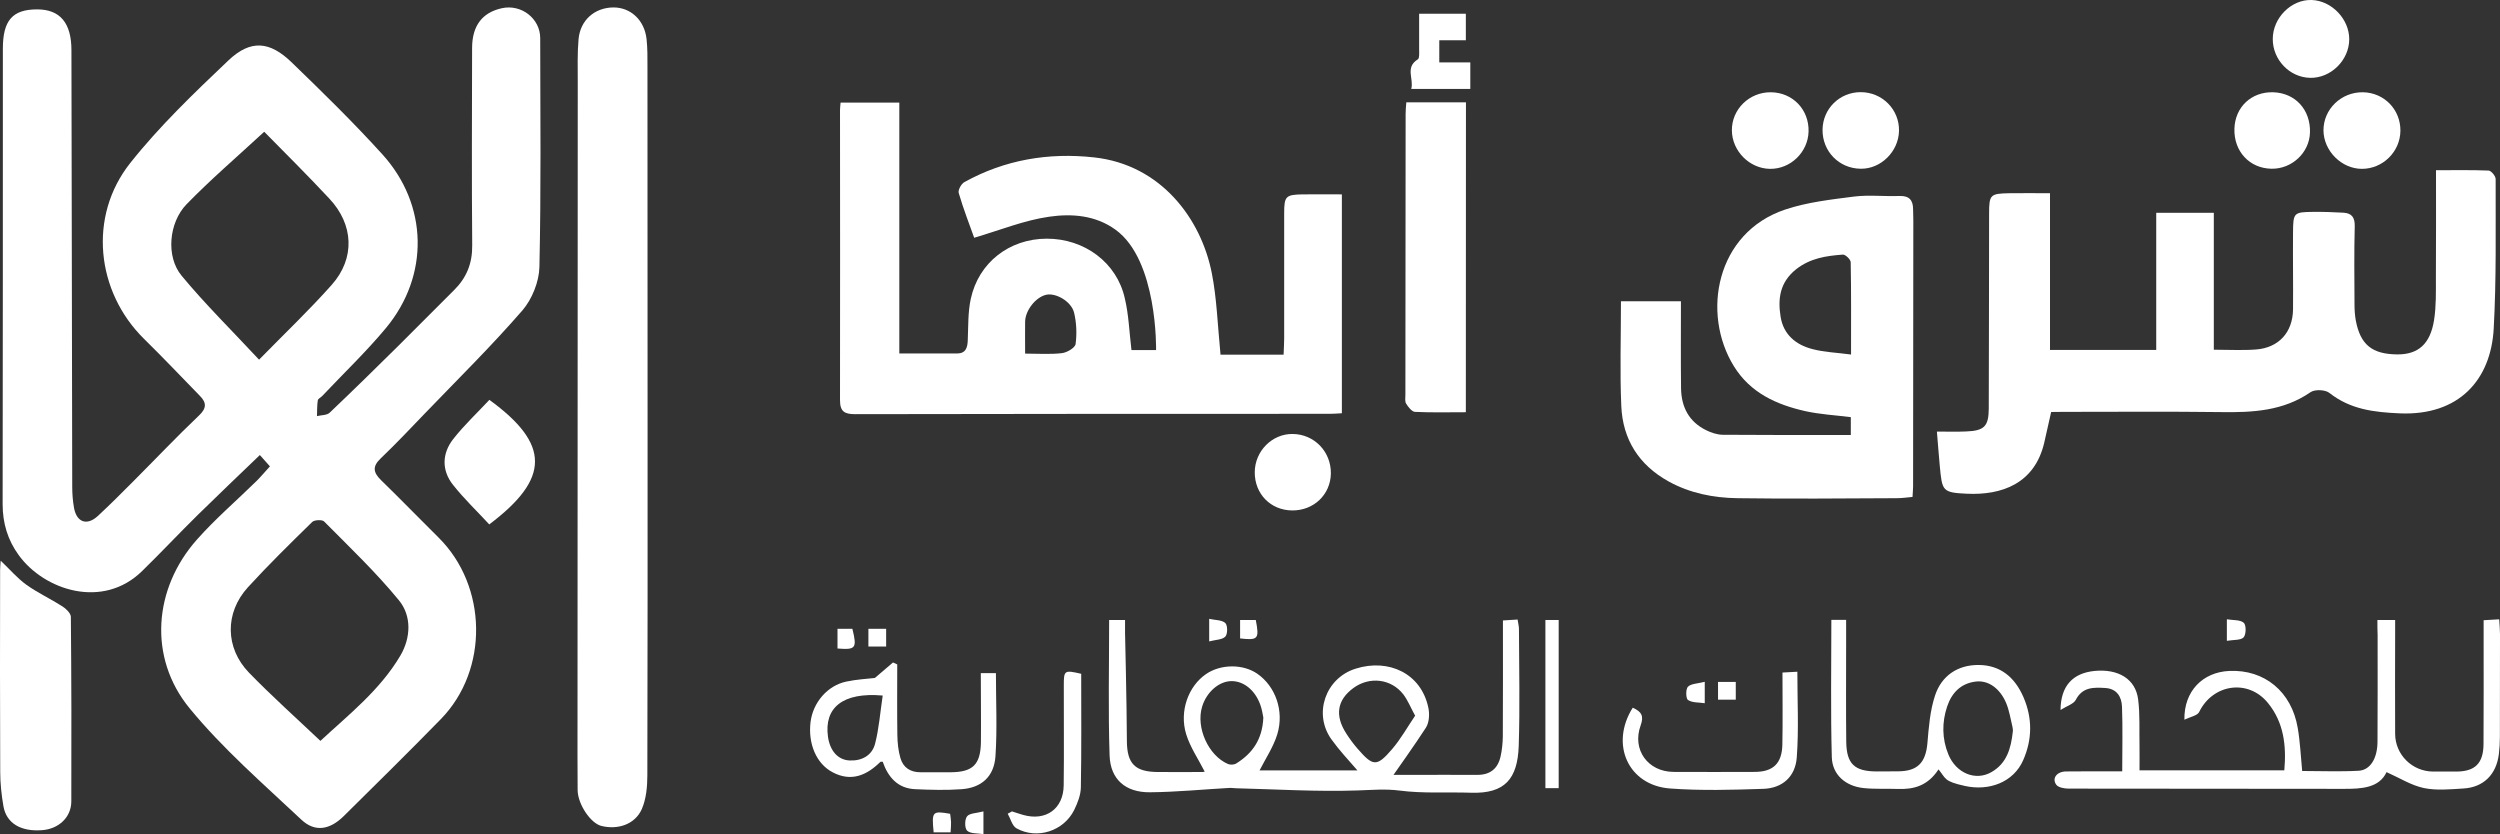 <?xml version="1.0" encoding="utf-8"?>
<!-- Generator: Adobe Illustrator 25.4.1, SVG Export Plug-In . SVG Version: 6.00 Build 0)  -->
<svg version="1.1" id="Layer_1" xmlns="http://www.w3.org/2000/svg" xmlns:xlink="http://www.w3.org/1999/xlink" x="0px" y="0px"
	 viewBox="0 0 218.39 72.88" style="enable-background:new 0 0 218.39 72.88;" xml:space="preserve">
<rect x="0" y="0" width="218.39" height="72.88" fill="#333333" stroke="none"/>
<style type="text/css">
	.st0{fill:#FFFFFF;}
</style>
<g id="LOGO">
	<path class="st0" d="M23.58,40.74c-0.38-0.43-0.66-0.74-0.88-0.99c-1.82,1.75-3.61,3.45-5.37,5.18c-1.66,1.63-3.25,3.33-4.91,4.95
		c-3.44,3.38-8.56,1.68-10.78-1.38c-0.97-1.33-1.41-2.8-1.41-4.46C0.25,30.79,0.25,17.53,0.25,4.26c0-2.48,0.84-3.44,3-3.44
		c1.99,0,2.99,1.18,2.99,3.56C6.27,17.1,6.29,29.82,6.31,42.54c0,0.62,0.05,1.24,0.16,1.85c0.24,1.25,1.13,1.55,2.07,0.69
		c1.08-1,2.12-2.04,3.16-3.09c1.89-1.89,3.73-3.84,5.67-5.68c0.68-0.64,0.69-1.12,0.1-1.72c-1.62-1.66-3.22-3.35-4.88-4.98
		c-4.19-4.12-4.91-10.7-1.22-15.36c2.56-3.23,5.58-6.12,8.58-8.97c1.94-1.84,3.61-1.69,5.53,0.17c2.7,2.61,5.4,5.25,7.92,8.03
		c4,4.41,4.12,10.59,0.32,15.17c-1.73,2.08-3.7,3.96-5.56,5.93c-0.13,0.14-0.38,0.25-0.4,0.4c-0.07,0.45-0.05,0.91-0.07,1.37
		c0.37-0.09,0.86-0.07,1.1-0.29c2.05-1.95,4.07-3.93,6.08-5.92c1.6-1.58,3.17-3.19,4.77-4.77c1.11-1.09,1.63-2.35,1.61-3.95
		c-0.05-5.74-0.02-11.48-0.01-17.22c0-1.94,0.88-3.1,2.59-3.48c1.69-0.38,3.35,0.88,3.36,2.6c0.01,6.67,0.08,13.34-0.07,20.01
		c-0.03,1.28-0.64,2.8-1.48,3.78c-2.69,3.1-5.62,5.99-8.47,8.95c-1.29,1.34-2.57,2.7-3.91,3.98c-0.76,0.72-0.65,1.24,0.03,1.91
		c1.7,1.65,3.34,3.35,5.02,5.01c4.28,4.24,4.4,11.56,0.2,15.86c-2.79,2.86-5.63,5.65-8.47,8.46c-1.22,1.21-2.52,1.45-3.72,0.32
		c-3.35-3.15-6.87-6.2-9.77-9.74c-3.61-4.41-3.15-10.44,0.65-14.72c1.61-1.82,3.48-3.42,5.22-5.13
		C22.8,41.63,23.15,41.21,23.58,40.74z M23.08,11.51c-2.38,2.2-4.68,4.17-6.78,6.33c-1.57,1.62-1.81,4.59-0.44,6.24
		c2.06,2.49,4.37,4.76,6.77,7.34c2.23-2.28,4.39-4.33,6.35-6.54c2.06-2.32,1.92-5.27-0.22-7.54C26.83,15.27,24.83,13.29,23.08,11.51
		z M27.99,64.72c2.42-2.25,5.18-4.4,6.98-7.44c0.92-1.56,1.01-3.47-0.13-4.85c-2-2.44-4.3-4.63-6.53-6.88
		c-0.17-0.17-0.85-0.14-1.04,0.05c-1.91,1.87-3.82,3.74-5.62,5.71c-2.02,2.22-1.99,5.29,0.1,7.45
		C23.69,60.76,25.77,62.62,27.99,64.72z"/>
	<path class="st0" d="M98.84,30.58c0.58,0,2.15,0,2.15,0s0.16-7.85-3.55-10.52c-1.76-1.27-3.83-1.41-5.78-1.13
		c-2.18,0.31-4.28,1.17-6.56,1.84c-0.41-1.15-0.94-2.51-1.35-3.91c-0.08-0.25,0.22-0.8,0.49-0.95c3.54-1.96,7.36-2.6,11.34-2.16
		c5.85,0.64,9.35,5.37,10.28,10.12c0.43,2.18,0.5,4.44,0.76,7.11h5.51c0.02-0.59,0.05-1,0.05-1.41c0-3.64,0-7.29,0-10.93
		c0-1.51,0.13-1.64,1.67-1.66c1.16-0.01,3.37,0,3.37,0s0,12.7,0,19.12c-0.39,0.02-0.73,0.05-1.07,0.05c-13.82,0-27.63,0-41.45,0.03
		c-0.92,0-1.32-0.22-1.32-1.22c0.02-8.45,0-16.9,0-25.35c0-0.19,0.03-0.38,0.05-0.65c1.67,0,3.31,0,5.13,0c0,7.3,0,14.56,0,21.92
		c1.79,0,3.41,0,5.03,0c0.78,0,0.93-0.51,0.95-1.17c0.05-1.2,0.01-2.43,0.26-3.59c0.68-3.18,3.37-5.26,6.63-5.27
		c3.3-0.01,6.14,2.09,6.83,5.22C98.6,27.48,98.65,29,98.84,30.58z M89.55,30.89c1.16,0,2.2,0.08,3.21-0.04
		c0.45-0.05,1.16-0.47,1.2-0.8c0.12-0.89,0.08-1.85-0.13-2.73c-0.24-0.99-1.6-1.76-2.44-1.57c-0.92,0.21-1.83,1.37-1.84,2.36
		C89.54,28.91,89.55,29.72,89.55,30.89z"/>
	<path class="st0" d="M179.18,35.99c-0.22,0.99-0.41,1.86-0.61,2.71c-0.85,3.56-3.71,4.57-6.75,4.43c-2.16-0.1-2.16-0.24-2.37-2.44
		c-0.09-0.96-0.16-1.92-0.25-2.99c0.91,0,1.74,0.03,2.56-0.01c1.57-0.06,1.96-0.44,1.97-1.99c0.02-5.68,0.02-11.35,0.03-17.03
		c0-1.67,0.1-1.76,1.77-1.79c1.14-0.02,2.28,0,3.55,0c0,4.68,0,9.1,0,13.69c3.13,0,6.12,0,9.28,0c0-3.97,0-7.95,0-11.98
		c1.76,0,3.26,0,5.03,0c0,3.95,0,7.86,0,11.96c1.34,0,2.52,0.07,3.69-0.02c1.98-0.15,3.21-1.5,3.23-3.51c0.02-2.24-0.02-4.48,0-6.72
		c0.01-1.72,0.07-1.77,1.74-1.79c0.88-0.01,1.77,0.02,2.65,0.07c0.73,0.04,1.02,0.4,1,1.19c-0.06,2.28-0.03,4.55-0.02,6.83
		c0,0.46,0.03,0.93,0.11,1.38c0.4,2.14,1.43,2.97,3.66,2.98c1.8,0,2.85-0.91,3.18-3c0.19-1.21,0.16-2.46,0.16-3.69
		c0.02-3.09,0.01-6.17,0.01-9.4c1.57,0,3.08-0.03,4.59,0.03c0.23,0.01,0.62,0.48,0.62,0.74c-0.01,4.36,0.07,8.73-0.17,13.08
		c-0.25,4.46-3.03,7.61-8.21,7.39c-2.26-0.1-4.31-0.34-6.15-1.79c-0.36-0.28-1.26-0.32-1.64-0.06c-2.39,1.65-5.06,1.78-7.81,1.74
		c-4.61-0.06-9.22-0.02-13.83-0.02C179.89,35.99,179.58,35.99,179.18,35.99z"/>
	<path class="st0" d="M141.6,26.32c1.79,0,3.44,0,5.24,0c0,2.58-0.02,5.08,0.01,7.59c0.02,1.63,0.68,2.93,2.19,3.67
		c0.44,0.22,0.96,0.39,1.44,0.4c3.71,0.03,7.43,0.02,11.2,0.02c0-0.54,0-1.03,0-1.56c-1.35-0.17-2.7-0.24-4-0.53
		c-2.51-0.57-4.77-1.59-6.21-3.91c-2.86-4.62-1.57-11.68,4.49-13.7c1.92-0.64,3.99-0.87,6.01-1.13c1.3-0.16,2.63,0,3.95-0.05
		c0.86-0.03,1.2,0.36,1.2,1.17c0,0.31,0.02,0.62,0.02,0.93c-0.01,7.75-0.01,15.51-0.02,23.26c0,0.27-0.03,0.54-0.05,0.93
		c-0.46,0.04-0.91,0.11-1.35,0.11c-4.65,0.02-9.3,0.07-13.95,0c-2.09-0.03-4.14-0.43-6.02-1.47c-2.59-1.44-3.99-3.66-4.12-6.57
		C141.5,32.49,141.6,29.46,141.6,26.32z M161.7,30.97c0-2.82,0.02-5.44-0.03-8.06c0-0.24-0.46-0.68-0.68-0.67
		c-1.46,0.11-2.86,0.31-4.1,1.29c-1.42,1.14-1.6,2.58-1.34,4.16c0.25,1.54,1.33,2.43,2.76,2.8C159.35,30.77,160.44,30.8,161.7,30.97
		z"/>
	<path class="st0" d="M56.57,36.56c0,10.39,0.01,20.78-0.02,31.18c0,0.98-0.1,2.05-0.48,2.93c-0.59,1.34-2.08,1.84-3.54,1.48
		c-0.93-0.23-2.05-1.88-2.07-3.12c-0.02-2.09-0.01-4.19-0.01-6.28c0.01-18.53,0.01-37.07,0.02-55.6c0-1.24-0.04-2.49,0.07-3.72
		c0.15-1.68,1.41-2.76,3.03-2.78c1.52-0.01,2.73,1.11,2.91,2.76c0.09,0.81,0.08,1.63,0.08,2.44C56.57,16.09,56.57,26.33,56.57,36.56
		z"/>
	<path class="st0" d="M96.89,54.16c0.5,0,0.85,0,1.39,0c0,0.4,0,1.14,0,1.14s0.15,6.28,0.16,9.42c0.01,2.01,0.72,2.71,2.72,2.72
		c1.28,0.01,2.56,0,3.84,0c0.11,0,0.23-0.03,0.24-0.03c-0.54-1.07-1.26-2.11-1.62-3.27c-0.62-2.02,0.2-4.21,1.74-5.26
		c1.29-0.88,3.23-0.89,4.48-0.02c1.57,1.09,2.36,3.23,1.74,5.28c-0.34,1.11-1.02,2.12-1.55,3.16h8.55c-0.78-0.9-1.59-1.76-2.27-2.71
		c-1.61-2.24-0.52-5.36,2.12-6.18c2.86-0.9,5.73,0.4,6.35,3.44c0.11,0.54,0.07,1.27-0.22,1.72c-0.83,1.3-2.83,4.12-2.83,4.12
		s1.09,0,1.5,0c1.94,0,3.87-0.01,5.81,0c1.11,0.01,1.8-0.53,2.04-1.59c0.13-0.57,0.19-1.17,0.2-1.75c0.02-3.35,0.01-6.71,0.01-10.15
		c0.46-0.03,0.84-0.05,1.28-0.08c0.05,0.32,0.12,0.58,0.12,0.84c0.01,3.4,0.09,6.8-0.02,10.2c-0.1,2.89-1.22,4.18-4.15,4.09
		c-2.09-0.07-4.21,0.08-6.27-0.19c-1.25-0.16-2.41-0.05-3.64-0.01c-3.53,0.12-7.08-0.1-10.62-0.19c-0.2,0-0.39-0.04-0.59-0.03
		c-2.32,0.13-4.63,0.36-6.95,0.38C98.33,69.23,97,68.09,96.93,66C96.8,62.1,96.89,58.19,96.89,54.16z M123.62,62.52
		c-0.4-0.73-0.64-1.35-1.03-1.86c-1.06-1.37-2.95-1.59-4.36-0.56c-1.43,1.05-1.65,2.41-0.61,4c0.29,0.45,0.61,0.89,0.97,1.3
		c1.35,1.56,1.68,1.6,3.01,0.05C122.36,64.57,122.94,63.52,123.62,62.52z M110.36,62.68c-0.05-0.24-0.11-0.7-0.27-1.13
		c-0.47-1.29-1.47-2.07-2.54-2.05c-1.08,0.02-2.16,0.97-2.54,2.24c-0.55,1.81,0.54,4.26,2.26,5c0.2,0.09,0.54,0.07,0.73-0.05
		C109.39,65.82,110.28,64.61,110.36,62.68z"/>
	<path class="st0" d="M128.05,36.01c-1.51,0-2.98,0.04-4.44-0.03c-0.27-0.01-0.59-0.42-0.77-0.71c-0.13-0.2-0.07-0.53-0.07-0.8
		c0-8.18,0.01-16.36,0.02-24.54c0-0.3,0.03-0.61,0.06-0.99c1.73,0,3.41,0,5.21,0C128.05,17.89,128.05,26.86,128.05,36.01z"/>
	<path class="st0" d="M207.68,54.16c0.48,0,1.03,0,1.55,0c0,0.43,0,0.84,0,1.25c0,2.9-0.02,5.8,0,8.7c0.01,1.82,1.49,3.28,3.31,3.29
		c0.69,0,1.37,0,2.06,0c1.61-0.01,2.34-0.72,2.35-2.4c0.02-3.14,0.01-6.28,0.01-9.42c0-0.42,0-0.84,0-1.4
		c0.46-0.03,0.86-0.05,1.36-0.08c0.03,0.5,0.07,0.92,0.07,1.33c0,2.98,0,5.96-0.01,8.94c0,0.5-0.03,1.01-0.09,1.51
		c-0.22,1.78-1.34,2.9-3.1,3c-1.15,0.07-2.35,0.19-3.45-0.04c-1.1-0.23-2.11-0.88-3.26-1.39c-0.64,1.37-2.15,1.47-3.75,1.46
		c-8.01-0.02-16.02,0-24.03-0.02c-0.37,0-0.91-0.1-1.08-0.35c-0.39-0.56,0.06-1.14,0.86-1.15c1.61-0.02,3.22-0.01,4.91-0.01
		c0-1.95,0.05-3.8-0.02-5.64c-0.03-0.87-0.45-1.58-1.46-1.64c-1.01-0.06-1.99-0.1-2.58,1.04c-0.19,0.36-0.76,0.52-1.33,0.88
		c0.02-2.13,1.09-3.22,2.97-3.41c2.08-0.2,3.58,0.7,3.81,2.48c0.17,1.33,0.09,2.7,0.12,4.06c0.01,0.69,0,1.38,0,2.14
		c4.25,0,8.39,0,12.65,0c0.19-2.14-0.04-4.18-1.43-5.88c-1.73-2.13-4.82-1.66-6.01,0.79c-0.16,0.32-0.78,0.42-1.29,0.67
		c-0.04-2.5,1.6-4.15,3.92-4.26c3.07-0.14,5.44,1.8,5.98,4.97c0.21,1.21,0.26,2.44,0.39,3.77c1.64,0,3.29,0.07,4.93-0.02
		c1.03-0.06,1.65-1.09,1.65-2.57c0.02-3.1,0.01-6.19,0.01-9.29C207.68,55.06,207.68,54.64,207.68,54.16z"/>
	<path class="st0" d="M0.06,48.98c0.8,0.76,1.45,1.53,2.24,2.1c0.99,0.71,2.12,1.23,3.15,1.89c0.32,0.2,0.73,0.6,0.74,0.91
		c0.05,5.38,0.06,10.76,0.04,16.14c-0.01,1.39-1.12,2.4-2.56,2.5c-1.85,0.14-3.11-0.6-3.37-2.09c-0.17-0.99-0.28-2-0.28-3
		C-0.01,61.56,0,55.68,0.01,49.79C0.01,49.54,0.04,49.29,0.06,48.98z"/>
	<path class="st0" d="M169.34,67.21c-0.93,1.43-2.15,1.76-3.55,1.71c-1.01-0.04-2.02,0.03-3.02-0.08c-1.55-0.17-2.7-1.16-2.75-2.68
		c-0.11-3.98-0.04-7.96-0.04-12.01h1.29c0,0.79,0,1.52,0,2.24c0,2.79-0.02,5.58,0.01,8.38c0.02,1.97,0.72,2.62,2.68,2.62
		c0.62,0,1.24-0.01,1.86-0.01c1.69-0.01,2.4-0.76,2.55-2.45c0.12-1.41,0.23-2.86,0.67-4.18c0.57-1.73,1.99-2.68,3.83-2.66
		c1.9,0.02,3.15,1.1,3.89,2.81c0.8,1.85,0.77,3.7-0.02,5.5c-0.85,1.95-3,2.72-5.08,2.26C169.77,68.25,170,68,169.34,67.21z
		 M175.83,63.93c0.02-0.15,0-0.3-0.03-0.44c-0.17-0.71-0.28-1.44-0.56-2.1c-0.56-1.3-1.59-1.99-2.66-1.85
		c-1.29,0.16-2.08,0.98-2.48,2.16c-0.47,1.4-0.46,2.83,0.1,4.2c0.67,1.64,2.38,2.36,3.78,1.54
		C175.31,66.67,175.67,65.37,175.83,63.93z"/>
	<path class="st0" d="M85.68,58.8h1.32c0,2.48,0.12,4.88-0.04,7.26c-0.12,1.78-1.22,2.75-2.94,2.88c-1.35,0.1-2.71,0.06-4.06,0
		c-1.55-0.06-2.39-1.07-2.85-2.4c-0.13,0.01-0.18-0.01-0.2,0.01c-1.2,1.19-2.56,1.77-4.18,0.91c-1.43-0.75-2.16-2.52-1.92-4.41
		c0.22-1.69,1.47-3.16,3.12-3.51c0.9-0.19,1.83-0.24,2.5-0.32c0.62-0.53,1.1-0.94,1.58-1.35c0.17,0.08,0.19,0.09,0.37,0.17
		c0,2.05-0.02,4.1,0.01,6.15c0.01,0.68,0.08,1.39,0.27,2.04c0.24,0.82,0.87,1.24,1.76,1.23c0.89-0.01,1.78,0.01,2.67,0
		c1.89-0.02,2.56-0.67,2.6-2.6C85.71,62.9,85.68,60.92,85.68,58.8z M77.11,60.76c-3.49-0.31-5.14,1.06-4.78,3.61
		c0.17,1.2,0.85,2,1.86,2.06c1.07,0.06,1.98-0.42,2.25-1.45C76.79,63.63,76.89,62.22,77.11,60.76z"/>
	<path class="st0" d="M42.74,45.81c-1.05-1.14-2.2-2.23-3.17-3.46c-1-1.26-0.96-2.73,0.01-3.98c0.96-1.23,2.12-2.31,3.17-3.44
		C48.07,38.8,48.06,41.8,42.74,45.81z"/>
	<path class="st0" d="M142.63,61.82c0.77,0.35,0.99,0.72,0.69,1.55c-0.77,2.12,0.63,4.04,2.86,4.06c2.36,0.02,4.73,0,7.09,0
		c1.63,0,2.4-0.74,2.43-2.4c0.04-2.05,0.01-4.1,0.01-6.28c0.45-0.02,0.85-0.04,1.3-0.07c0,2.56,0.13,5.03-0.05,7.47
		c-0.12,1.71-1.27,2.71-2.93,2.76c-2.71,0.09-5.43,0.17-8.13-0.03C142.25,68.62,140.61,65.03,142.63,61.82z"/>
	<path class="st0" d="M159.21,11.33c0.02-1.83,1.49-3.28,3.33-3.28c1.89,0,3.39,1.52,3.35,3.39c-0.04,1.8-1.59,3.33-3.35,3.3
		C160.65,14.72,159.19,13.22,159.21,11.33z"/>
	<path class="st0" d="M205.22,3.42c0,1.84-1.61,3.42-3.42,3.38c-1.79-0.04-3.27-1.58-3.26-3.4c0-1.84,1.62-3.46,3.4-3.4
		C203.68,0.06,205.22,1.66,205.22,3.42z"/>
	<path class="st0" d="M154.7,8.06c1.91,0.02,3.34,1.52,3.29,3.43c-0.05,1.81-1.58,3.29-3.38,3.26c-1.79-0.03-3.3-1.56-3.32-3.35
		C151.27,9.55,152.81,8.04,154.7,8.06z"/>
	<path class="st0" d="M209.69,11.43c-0.02,1.83-1.54,3.32-3.36,3.32c-1.78,0-3.34-1.56-3.36-3.35c-0.01-1.86,1.55-3.37,3.45-3.34
		C208.27,8.09,209.71,9.57,209.69,11.43z"/>
	<path class="st0" d="M112.87,44.59c-1.88-0.02-3.27-1.45-3.26-3.34c0.01-1.84,1.51-3.36,3.31-3.34c1.89,0.02,3.36,1.54,3.34,3.45
		C116.23,43.21,114.76,44.61,112.87,44.59z"/>
	<path class="st0" d="M195.19,11.25c0.05-1.9,1.49-3.25,3.39-3.19c1.93,0.06,3.27,1.53,3.21,3.52c-0.05,1.76-1.58,3.19-3.36,3.16
		C196.51,14.71,195.13,13.22,195.19,11.25z"/>
	<path class="st0" d="M123.97,1.2c1.6,0,2.69,0,4.08,0c0,0.78,0,1.48,0,2.32c-0.82,0-2.32,0-2.32,0v1.93h2.71c0,0,0,1.49,0,2.32
		c-1.68,0-3.35,0-5.16,0c0.25-0.88-0.57-1.88,0.58-2.59c0.15-0.1,0.11-0.56,0.11-0.86C123.97,3.31,123.97,2.3,123.97,1.2z"/>
	<path class="st0" d="M88.4,70.88c0.33,0.1,0.65,0.22,0.98,0.31c1.98,0.56,3.52-0.53,3.54-2.59c0.04-2.9,0-5.8,0.01-8.71
		c0-1.34,0.04-1.37,1.52-1.03c0,3.29,0.03,6.6-0.03,9.92c-0.01,0.66-0.28,1.36-0.58,1.97c-0.91,1.85-3.25,2.61-5.04,1.61
		c-0.38-0.21-0.52-0.84-0.77-1.28C88.16,71.02,88.28,70.95,88.4,70.88z"/>
	<rect x="135" y="54.16" class="st0" width="1.16" height="14.69"/>
	<path class="st0" d="M85.91,70.88c0,0.78,0,1.27,0,1.99c-0.52-0.09-1.13-0.03-1.42-0.3c-0.23-0.21-0.23-0.99-0.01-1.26
		C84.7,71.03,85.31,71.04,85.91,70.88z"/>
	<path class="st0" d="M77.41,54.93c0,0.54,0,1.01,0,1.55c-0.54,0-1,0-1.55,0c0-0.51,0-0.99,0-1.55
		C76.35,54.93,76.82,54.93,77.41,54.93z"/>
	<path class="st0" d="M73.16,54.93c0.5,0,0.91,0,1.3,0c0.42,1.7,0.3,1.85-1.3,1.72C73.16,56.08,73.16,55.5,73.16,54.93z"/>
	<path class="st0" d="M194.53,55.98c0-0.74,0-1.2,0-1.88c0.56,0.09,1.18,0.03,1.48,0.31c0.22,0.2,0.21,1.02-0.02,1.27
		C195.74,55.94,195.12,55.88,194.53,55.98z"/>
	<path class="st0" d="M109.7,54.16c0.32,1.66,0.21,1.79-1.37,1.61c0-0.5,0-1.01,0-1.61C108.78,54.16,109.25,54.16,109.7,54.16z"/>
	<path class="st0" d="M105.63,54.06c0.54,0.12,1.12,0.09,1.41,0.37c0.21,0.2,0.21,0.96,0,1.18c-0.27,0.28-0.84,0.27-1.41,0.42
		C105.63,55.31,105.63,54.82,105.63,54.06z"/>
	<path class="st0" d="M81.56,72.71c-0.18-1.83-0.12-1.89,1.44-1.62c0.03,0.23,0.07,0.48,0.08,0.73c0.01,0.27-0.02,0.53-0.04,0.89
		C82.55,72.71,82.08,72.71,81.56,72.71z"/>
	<path class="st0" d="M148.92,59.56c0,0.75,0,1.2,0,1.87c-0.52-0.08-1.09-0.03-1.46-0.28c-0.2-0.13-0.21-0.95-0.01-1.16
		C147.74,59.71,148.31,59.72,148.92,59.56z"/>
	<rect x="150.08" y="59.57" class="st0" width="1.55" height="1.55"/>
</g>
</svg>
